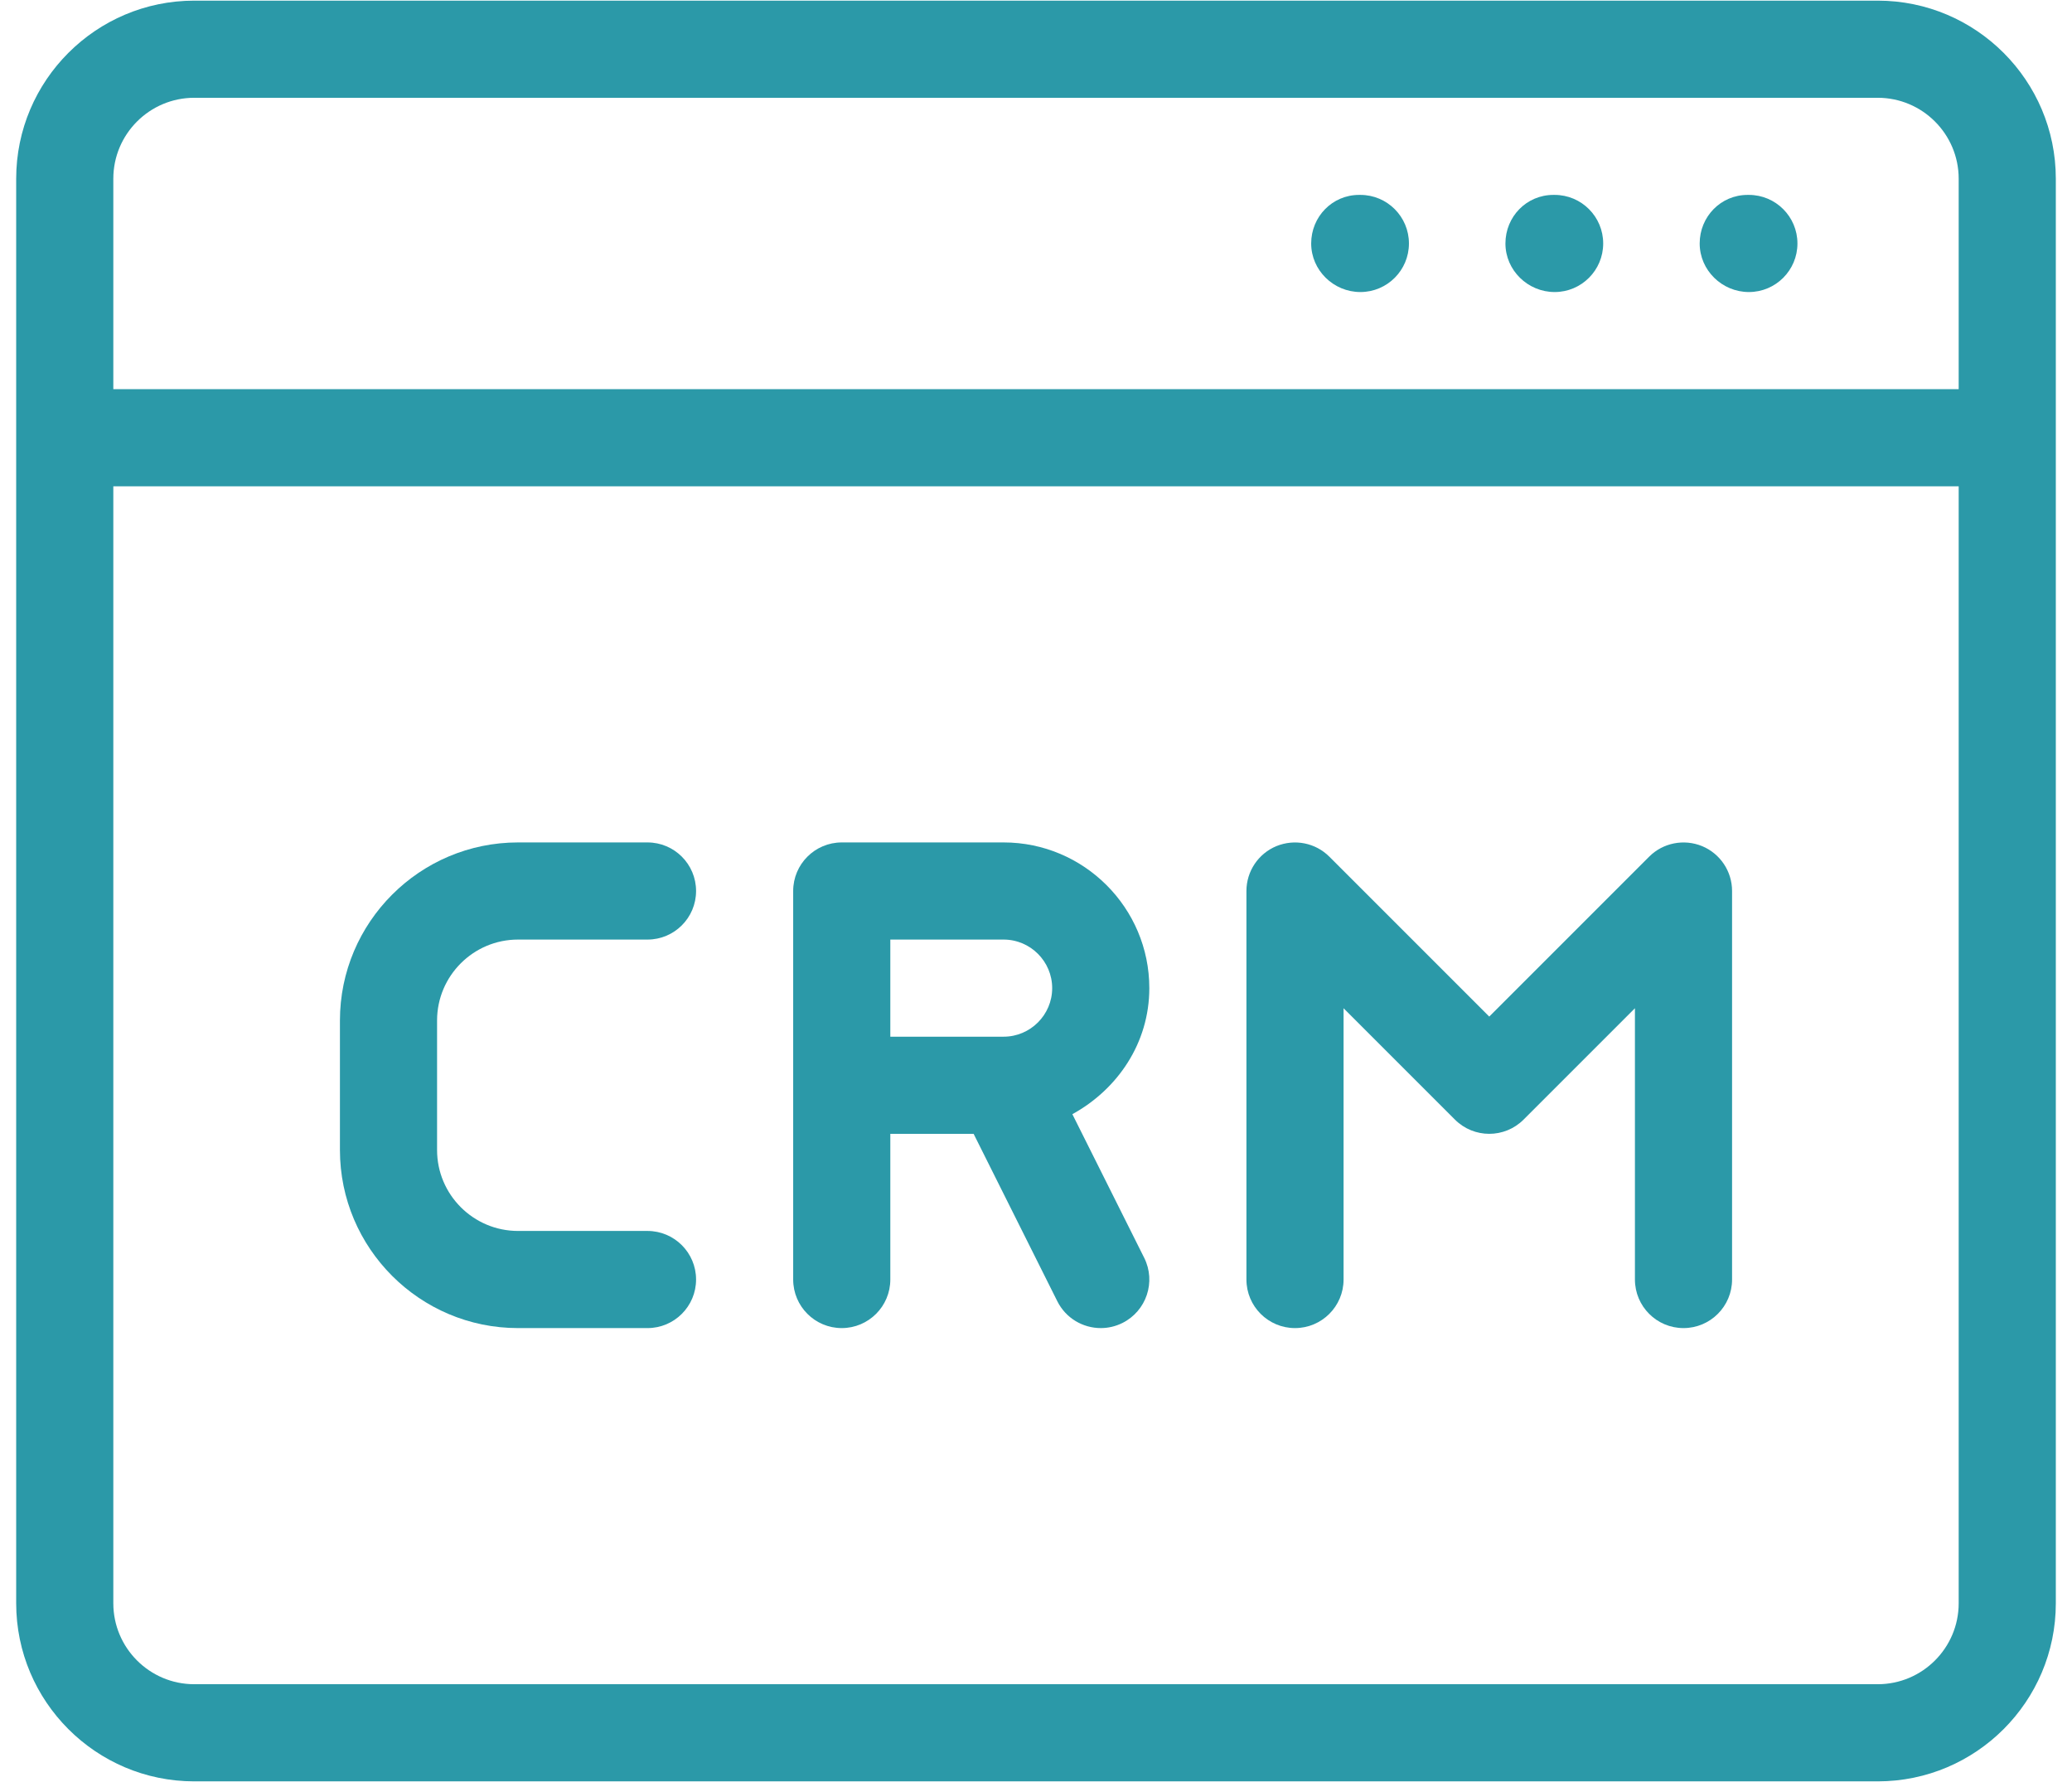 <svg width="100" height="86" viewBox="0 0 100 86" fill="none" xmlns="http://www.w3.org/2000/svg">
<path d="M90.625 0.031H9.375C4.636 0.031 0.781 3.886 0.781 8.625V77.375C0.781 82.114 4.636 85.969 9.375 85.969H90.625C95.364 85.969 99.219 82.114 99.219 77.375V8.625C99.219 3.886 95.364 0.031 90.625 0.031ZM94.531 77.375C94.531 79.529 92.779 81.281 90.625 81.281H9.375C7.22 81.281 5.469 79.529 5.469 77.375V23.469H94.531V77.375ZM94.531 18.781H5.469V8.625C5.469 6.47 7.22 4.719 9.375 4.719H90.625C92.779 4.719 94.531 6.47 94.531 8.625V18.781Z" fill="#2B99A8"/>
<path d="M84.406 9.406H84.344C83.05 9.406 82.031 10.456 82.031 11.75C82.031 13.044 83.112 14.094 84.406 14.094C85.7 14.094 86.749 13.044 86.749 11.75C86.749 10.456 85.7 9.406 84.406 9.406Z" fill="#2B99A8"/>
<path d="M75.031 9.406H74.969C73.675 9.406 72.656 10.456 72.656 11.75C72.656 13.044 73.737 14.094 75.031 14.094C76.325 14.094 77.374 13.044 77.374 11.75C77.374 10.456 76.325 9.406 75.031 9.406Z" fill="#2B99A8"/>
<path d="M65.656 9.406H65.594C64.3 9.406 63.281 10.456 63.281 11.75C63.281 13.044 64.362 14.094 65.656 14.094C66.95 14.094 67.999 13.044 67.999 11.75C67.999 10.456 66.95 9.406 65.656 9.406Z" fill="#2B99A8"/>
<path d="M40.625 64.094C41.919 64.094 42.969 63.044 42.969 61.75V54.719H46.989L51.028 62.797C51.44 63.621 52.267 64.094 53.128 64.094C53.479 64.094 53.836 64.014 54.172 63.847C55.331 63.267 55.801 61.86 55.222 60.703L51.755 53.771C53.933 52.574 55.469 50.341 55.469 47.688C55.469 43.812 52.313 40.656 48.438 40.656H40.625C39.331 40.656 38.281 41.706 38.281 43V61.75C38.281 63.044 39.331 64.094 40.625 64.094ZM42.969 45.344H48.438C49.728 45.344 50.781 46.397 50.781 47.688C50.781 48.978 49.728 50.031 48.438 50.031H42.969V45.344Z" fill="#2B99A8"/>
<path d="M25 64.094H31.25C32.544 64.094 33.594 63.044 33.594 61.75C33.594 60.456 32.544 59.406 31.25 59.406H25C22.846 59.406 21.094 57.654 21.094 55.5V49.25C21.094 47.096 22.846 45.344 25 45.344H31.25C32.544 45.344 33.594 44.294 33.594 43C33.594 41.706 32.544 40.656 31.25 40.656H25C20.261 40.656 16.406 44.511 16.406 49.25V55.5C16.406 60.239 20.261 64.094 25 64.094Z" fill="#2B99A8"/>
<path d="M62.5 64.094C63.794 64.094 64.844 63.044 64.844 61.75V48.658L70.218 54.032C71.133 54.948 72.617 54.948 73.532 54.032L78.906 48.658V61.75C78.906 63.044 79.956 64.094 81.25 64.094C82.544 64.094 83.594 63.044 83.594 61.75V43C83.594 42.051 83.023 41.197 82.147 40.834C81.274 40.476 80.261 40.672 79.593 41.343L71.875 49.061L64.157 41.343C63.486 40.672 62.482 40.476 61.603 40.834C60.727 41.197 60.156 42.051 60.156 43V61.75C60.156 63.044 61.206 64.094 62.5 64.094Z" fill="#2B99A8"/>
</svg>
